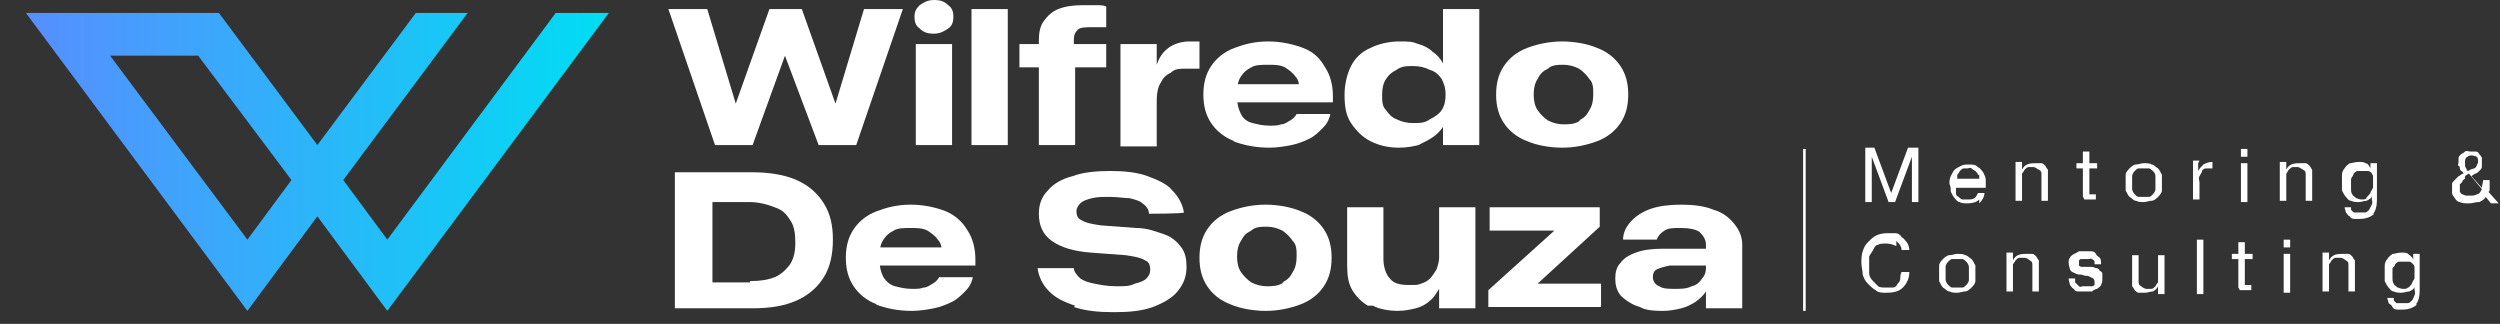 <svg xmlns="http://www.w3.org/2000/svg" xmlns:xlink="http://www.w3.org/1999/xlink" id="Capa_1" viewBox="0 0 193 25"><rect x="0" y="0" width="193" height="25" fill="#333333" stroke="none"/><defs><style>      .st0 {        fill: #fff;      }      .st1 {        fill: none;        stroke: #fff;        stroke-miterlimit: 10;        stroke-width: .2px;      }      .st2 {        fill: url(#Degradado_sin_nombre);      }    </style><linearGradient id="Degradado_sin_nombre" data-name="Degradado sin nombre" x1="2" y1="13.5" x2="47" y2="13.5" gradientTransform="translate(0 26) scale(1 -1)" gradientUnits="userSpaceOnUse"><stop offset="0" stop-color="#578eff"></stop><stop offset="1" stop-color="#00ddf3"></stop></linearGradient></defs><path class="st2" d="M32.1,1l-7.6,10.2L16.9,1H2l17.1,23,5.4-7.3,5.4,7.3L47,1h-4.1l-13,17.5-3.4-4.6L36.1,1h-4.1ZM19.1,18.5L8.5,4.3h6.8l7.2,9.6-3.4,4.6h0ZM8.5,4.3h6.8-6.8Z"></path><path class="st0" d="M51.6.7h3l2.2,7.3h0l2.6-7.3h2.5l2.6,7.3h0l2.2-7.3h3l-3.6,10.5h-2.9l-2.6-6.9h0l-2.5,6.9h-2.9l-3.6-10.5Z"></path><path class="st0" d="M71,2.2c-.3-.2-.4-.5-.4-.9s.1-.6.4-.9c.3-.2.6-.4,1.1-.4s.8.1,1.1.4c.3.2.4.5.4.9s-.1.7-.4.9c-.3.2-.6.4-1.1.4s-.8-.1-1.1-.4ZM70.7,3.4h2.8v7.8h-2.8V3.4Z"></path><path class="st0" d="M75,.7h2.8v10.5h-2.8V.7Z"></path><path class="st0" d="M80.2,5.2h-1.5v-1.8h1.5v-.3c0-.6.1-1.1.4-1.5.3-.4.6-.7,1.1-.9.5-.2,1.1-.3,1.9-.3s.7,0,1,0c.3,0,.6,0,.8.1v1.6c-.2,0-.3,0-.5,0-.2,0-.4,0-.6,0-.5,0-.9,0-1.1.2-.2.2-.3.4-.3.8v.3h2.5v1.8h-2.4v6h-2.8v-6h0Z"></path><path class="st0" d="M86.5,3.4h2.8v1.6h0c.2-.6.5-1,.9-1.3.4-.3,1-.5,1.6-.5s.3,0,.4,0c.1,0,.3,0,.4,0v2.1c-.1,0-.3,0-.5,0-.2,0-.3,0-.5,0-.5,0-.9,0-1.2.3-.4.2-.6.4-.8.8-.2.3-.3.8-.3,1.3v3.6h-2.8V3.4h0Z"></path><path class="st0" d="M95.3,10.9c-.8-.3-1.4-.8-1.8-1.4-.4-.6-.6-1.3-.6-2.2h0c0-.9.2-1.6.6-2.2.4-.6,1-1.1,1.8-1.4.8-.3,1.6-.5,2.6-.5,1,0,1.9.2,2.7.5.8.3,1.3.8,1.7,1.5.4.6.6,1.4.6,2.2v.5h-8.7v-1.4h6.9l-.8,1v-.5c0-.4,0-.8-.3-1.1-.2-.3-.5-.5-.8-.7-.4-.2-.8-.2-1.3-.2s-1,0-1.3.2c-.4.2-.6.4-.8.7-.2.3-.3.7-.3,1.2v.4c0,.5.1.9.3,1.3s.5.6.9.7c.4.1.8.2,1.3.2s.6,0,.9-.1c.3,0,.5-.2.7-.3.2-.1.4-.3.5-.5h0s2.6,0,2.6,0h0c-.1.5-.3.8-.6,1.1-.3.3-.6.6-1,.8-.4.2-.9.4-1.4.5-.5.1-1.1.2-1.7.2-1.1,0-2-.2-2.8-.5h0Z"></path><path class="st0" d="M105.8,10.9c-.6-.3-1.1-.8-1.5-1.4-.4-.6-.5-1.3-.5-2.2h0c0-.8.2-1.6.5-2.2.3-.6.8-1.1,1.5-1.4.6-.3,1.4-.5,2.2-.5s1,0,1.5.2c.4.1.8.3,1.1.6.3.2.6.5.8.9h0V.7h2.8v10.5h-2.8v-1.4h0c-.2.3-.5.6-.8.8-.3.2-.7.4-1.1.6-.4.1-.9.2-1.5.2-.9,0-1.6-.2-2.2-.5h0ZM110.4,9.2c.4-.2.7-.4.9-.7.2-.3.3-.7.3-1.2h0c0-.5-.1-.8-.3-1.2-.2-.3-.5-.6-.9-.7-.4-.2-.8-.3-1.3-.3s-.9,0-1.3.3c-.4.2-.6.4-.8.7-.2.3-.3.7-.3,1.2h0c0,.5,0,.9.3,1.2.2.3.5.6.8.7.4.2.8.3,1.3.3s.9,0,1.3-.3h0Z"></path><path class="st0" d="M117.9,10.9c-.8-.3-1.4-.8-1.8-1.4-.4-.6-.6-1.3-.6-2.2h0c0-.9.2-1.6.6-2.2.4-.6,1-1.1,1.8-1.4.8-.3,1.7-.5,2.7-.5s2,.2,2.7.5c.8.3,1.4.8,1.8,1.4.4.6.6,1.3.6,2.2h0c0,.9-.2,1.6-.6,2.2-.4.6-1,1.1-1.8,1.4-.8.3-1.7.5-2.7.5s-2-.2-2.7-.5ZM121.9,9.3c.4-.2.6-.4.8-.8.2-.3.3-.7.3-1.2h0c0-.5,0-.9-.3-1.2-.2-.3-.5-.6-.8-.8-.4-.2-.8-.3-1.2-.3s-.9,0-1.2.3c-.4.2-.6.4-.8.8-.2.3-.3.7-.3,1.2h0c0,.5.1.9.3,1.2.2.3.5.6.8.8.4.2.8.3,1.2.3s.9,0,1.3-.3h0Z"></path><path class="st0" d="M52.1,13.3h6c1.3,0,2.5.2,3.4.6.9.4,1.6,1,2.1,1.8.5.8.7,1.7.7,2.8h0c0,1.1-.2,2.1-.7,2.9-.5.8-1.2,1.4-2.1,1.8-.9.4-2,.6-3.4.6h-6v-10.5h0ZM57.9,21.7c.8,0,1.4-.1,1.9-.3.5-.2.9-.6,1.2-1,.3-.5.4-1,.4-1.7h0c0-.7-.1-1.3-.4-1.7-.3-.5-.6-.8-1.2-1-.5-.2-1.2-.4-1.9-.4h-2.9v6.2h2.9Z"></path><path class="st0" d="M67.7,23.5c-.8-.3-1.4-.8-1.8-1.4-.4-.6-.6-1.3-.6-2.2h0c0-.9.2-1.6.6-2.2.4-.6,1-1.1,1.8-1.4.8-.3,1.6-.5,2.6-.5,1,0,1.9.2,2.7.5.7.3,1.3.8,1.7,1.5.4.6.6,1.4.6,2.2v.5h-8.7v-1.4h6.9l-.8,1v-.5c0-.4,0-.8-.3-1.1-.2-.3-.5-.5-.8-.7-.4-.2-.8-.2-1.3-.2s-1,0-1.3.2c-.4.2-.6.4-.8.7-.2.3-.3.7-.3,1.2v.4c0,.5.1.9.3,1.3.2.3.5.6.9.7.4.1.8.2,1.3.2s.6,0,.9-.1c.3,0,.5-.2.7-.3.2-.1.4-.3.5-.5h0s2.6,0,2.6,0h0c-.1.5-.3.8-.6,1.1-.3.3-.6.6-1,.8-.4.2-.9.4-1.4.5-.5.1-1.1.2-1.7.2-1.1,0-2-.2-2.8-.5h0Z"></path><path class="st0" d="M83,23.6c-.9-.3-1.5-.6-2-1.1s-.8-1.1-.9-1.8h0c0,0,2.8,0,2.8,0h0c0,.3.3.6.5.8.3.2.6.3,1.1.4.5.1,1,.2,1.7.2s1,0,1.4-.2c.4-.1.7-.2.9-.4.2-.2.3-.4.3-.7h0c0-.3-.1-.6-.4-.7-.3-.2-.8-.3-1.5-.4l-2.7-.2c-1.3-.1-2.3-.4-3-.9-.7-.5-1-1.2-1-2.1h0c0-.7.2-1.3.7-1.8.4-.5,1.1-.9,1.9-1.1.8-.3,1.8-.4,2.9-.4s2.1.1,2.9.4c.8.3,1.5.6,1.9,1.1.5.5.8,1.1.9,1.7h0c0,.1-2.7.1-2.7.1h0c0-.3-.2-.6-.5-.8-.2-.2-.6-.3-1-.4-.4,0-.9-.1-1.5-.1s-1,0-1.4.1-.7.2-.9.4c-.2.2-.3.4-.3.6h0c0,.3.1.6.4.7.3.2.8.3,1.5.4l2.7.2c.9,0,1.6.3,2.2.5.6.2,1,.6,1.3,1,.3.4.4.9.4,1.5h0c0,.7-.2,1.3-.7,1.9-.4.5-1.1.9-1.9,1.2-.8.3-1.8.4-3,.4s-2.2-.1-3.1-.4h0Z"></path><path class="st0" d="M95,23.5c-.8-.3-1.4-.8-1.8-1.4-.4-.6-.6-1.3-.6-2.2h0c0-.9.2-1.6.6-2.2.4-.6,1-1.1,1.8-1.4s1.7-.5,2.7-.5,2,.2,2.7.5c.8.3,1.4.8,1.8,1.4.4.6.6,1.3.6,2.2h0c0,.9-.2,1.6-.6,2.2-.4.6-1,1.1-1.8,1.4-.8.3-1.7.5-2.7.5s-2-.2-2.7-.5ZM99,21.8c.4-.2.6-.4.8-.8.2-.3.3-.7.3-1.2h0c0-.5,0-.9-.3-1.2-.2-.3-.5-.6-.8-.8-.4-.2-.8-.3-1.2-.3s-.9,0-1.2.3c-.4.2-.6.4-.8.8-.2.3-.3.7-.3,1.2h0c0,.5.1.9.3,1.2.2.3.5.6.8.8.4.2.8.3,1.2.3s.9,0,1.3-.3h0Z"></path><path class="st0" d="M105.6,23.6c-.5-.3-.9-.7-1.2-1.2-.3-.5-.4-1.1-.4-1.9v-4.5h2.8v4c0,.6.2,1.2.5,1.5.3.4.8.5,1.5.5s.6,0,.9-.1c.3-.1.5-.2.7-.4.2-.2.3-.4.5-.7.1-.3.2-.6.2-.9v-3.9h2.8v7.8h-2.8v-1.5h0c-.2.3-.4.7-.7.9-.3.3-.7.5-1.1.6-.4.1-.9.2-1.4.2s-1.4-.1-1.9-.4h0Z"></path><path class="st0" d="M114.9,22.4l5.1-4.6h0s-5,0-5,0v-1.8h8.5v1.5l-4.8,4.4h0s4.9,0,4.9,0v1.8h-8.7v-1.4h0Z"></path><path class="st0" d="M126.3,23.6c-.5-.2-.9-.5-1.2-.8-.3-.4-.4-.8-.4-1.3h0c0-.5.1-.9.4-1.2.2-.3.6-.6,1.2-.8.5-.2,1.2-.3,2.1-.3h4.6c0,0,0,1.3,0,1.3h-4.1c-.5.1-.8.2-1,.3-.2.1-.3.3-.3.6h0c0,.3.2.6.5.7.3.2.7.2,1.2.2s.9,0,1.3-.2c.4-.1.6-.3.8-.6.2-.2.3-.5.3-.8v-1.8c0-.4-.2-.7-.5-1-.3-.2-.8-.3-1.4-.3s-1,0-1.3.2c-.3.2-.5.4-.6.7h0c0,0-2.6,0-2.6,0h0c0-.6.3-1.1.7-1.5.4-.4.9-.7,1.5-.9.6-.2,1.4-.3,2.3-.3s1.8.1,2.5.4c.7.2,1.2.6,1.6,1.1.4.5.6,1,.6,1.6v4.9h-2.8v-1.3h0c-.2.3-.4.5-.8.8-.3.2-.7.4-1.1.5-.4.1-.9.2-1.4.2s-1.3,0-1.8-.3h0Z"></path><path class="st1" d="M139.3,11.5v12.5"></path><g><path class="st0" d="M144.7,11.4l1.3,3.5,1.3-3.5h.8s0,4.2,0,4.2h-.5s0-3.5,0-3.5h0l-1.3,3.5h-.5s-1.3-3.5-1.3-3.5h0v3.5s-.5,0-.5,0v-4.2s.8,0,.8,0Z"></path><path class="st0" d="M152.8,15.4c-.2.2-.5.3-.9.3-.2,0-.5,0-.6-.1-.2,0-.3-.2-.4-.3-.1-.1-.2-.3-.3-.5,0-.2,0-.4-.1-.6,0-.2,0-.4.1-.6s.2-.4.3-.5c.1-.1.3-.2.5-.3s.4-.1.6-.1c.3,0,.5,0,.7.2.2.1.3.3.4.4.1.2.2.4.2.6,0,.2,0,.4,0,.6h-2.3c0,.1,0,.3,0,.4s0,.2.2.3c0,0,.2.2.3.2.1,0,.3,0,.4,0,.2,0,.4,0,.5-.1.1,0,.2-.2.3-.4h.5c0,.3-.2.6-.4.8ZM152.7,13.5c0-.1-.1-.2-.2-.3,0,0-.2-.1-.3-.2s-.2,0-.3,0c-.1,0-.2,0-.3,0-.1,0-.2.1-.3.2,0,0-.1.2-.2.3,0,.1,0,.2,0,.3h1.7c0-.1,0-.2,0-.3Z"></path><path class="st0" d="M156.1,12.6v.5s0,0,0,0c.2-.4.5-.5,1-.5.2,0,.4,0,.5,0,.1,0,.2.1.3.2,0,0,.1.2.2.3,0,.1,0,.3,0,.4v2s-.5,0-.5,0v-2c0-.2,0-.3-.2-.4s-.3-.2-.4-.2c-.2,0-.3,0-.4,0-.1,0-.2.1-.3.2,0,0-.1.2-.2.3,0,.1,0,.2,0,.4v1.7s-.5,0-.5,0v-3s.5,0,.5,0Z"></path><path class="st0" d="M161.9,12.6v.4s-.6,0-.6,0v1.9c0,0,0,.1,0,.1,0,0,0,0,0,0,0,0,0,0,.1,0,0,0,.1,0,.2,0h.2s0,.4,0,.4h-.4c-.1,0-.2,0-.3,0,0,0-.2,0-.2,0s0-.1-.1-.2c0,0,0-.2,0-.3v-1.9s-.5,0-.5,0v-.4s.5,0,.5,0v-.9s.5,0,.5,0v.9s.6,0,.6,0Z"></path><path class="st0" d="M164.1,13.5c0-.2.2-.4.3-.5.1-.1.3-.3.5-.3.2,0,.4-.1.6-.1.2,0,.5,0,.6.1.2,0,.3.2.5.3.1.1.2.3.3.5,0,.2,0,.4,0,.6s0,.4,0,.6c0,.2-.2.4-.3.5-.1.1-.3.3-.5.3-.2,0-.4.1-.6.1-.2,0-.4,0-.6-.1-.2,0-.3-.2-.5-.3-.1-.1-.2-.3-.3-.5,0-.2,0-.4,0-.6,0-.2,0-.4,0-.6ZM164.6,14.6c0,.1.1.3.2.4s.2.2.3.2c.1,0,.2,0,.4,0,.1,0,.3,0,.4,0s.2-.1.3-.2c0,0,.2-.2.2-.4,0-.1,0-.3,0-.5,0-.2,0-.3,0-.5s-.1-.3-.2-.4c0,0-.2-.2-.3-.2-.1,0-.2,0-.4,0-.1,0-.3,0-.4,0-.1,0-.2.1-.3.2,0,0-.2.2-.2.4,0,.1,0,.3,0,.5s0,.3,0,.5Z"></path><path class="st0" d="M169.7,12.6v.6s0,0,0,0c.1-.2.3-.4.4-.5.2-.1.4-.2.7-.2v.5c-.2,0-.4,0-.5,0-.1,0-.3.1-.3.2s-.1.2-.2.4,0,.3,0,.5v1.3s-.5,0-.5,0v-3s.5,0,.5,0Z"></path><path class="st0" d="M173.5,12.6v3s-.5,0-.5,0v-3s.5,0,.5,0ZM173,12.1v-.6s.5,0,.5,0v.6s-.5,0-.5,0Z"></path><path class="st0" d="M176.5,12.6v.5s0,0,0,0c.2-.4.5-.5,1-.5.2,0,.4,0,.5,0,.1,0,.2.1.3.2s.1.2.2.3c0,.1,0,.3,0,.4v2s-.5,0-.5,0v-2c0-.2,0-.3-.2-.4s-.3-.2-.4-.2c-.2,0-.3,0-.4,0-.1,0-.2.1-.3.2s-.1.2-.2.3c0,.1,0,.2,0,.4v1.7s-.5,0-.5,0v-3s.5,0,.5,0Z"></path><path class="st0" d="M183.3,16.5c-.2.2-.6.4-1.1.4-.1,0-.3,0-.4,0-.1,0-.3,0-.4-.2-.1,0-.2-.2-.3-.3,0-.1-.1-.3-.1-.4h.5c0,0,0,.2,0,.2,0,0,.1.1.2.2,0,0,.2,0,.2,0,0,0,.2,0,.3,0,.2,0,.3,0,.4,0,.1,0,.2-.1.3-.2,0,0,.1-.2.2-.4s0-.3,0-.5v-.2s0,0,0,0c0,.2-.2.3-.4.4-.2,0-.4.1-.6.1-.2,0-.4,0-.6-.1-.2,0-.3-.2-.4-.3-.1-.1-.2-.3-.3-.5,0-.2,0-.4,0-.6,0-.2,0-.4,0-.6,0-.2.1-.4.2-.5.1-.2.3-.3.4-.4.2,0,.4-.1.7-.1.2,0,.4,0,.5.1.2,0,.3.2.4.4h0v-.4s.5,0,.5,0v2.8c0,.5-.1.9-.3,1.1ZM182.7,15.2c.1,0,.2-.2.3-.3,0-.1.1-.2.2-.4,0-.1,0-.3,0-.4,0-.1,0-.3,0-.4s0-.2-.1-.3c0-.1-.2-.2-.3-.2-.1,0-.2,0-.4,0-.2,0-.3,0-.4,0-.1,0-.2.1-.3.2,0,.1-.1.2-.2.4,0,.1,0,.3,0,.4,0,.1,0,.3,0,.4,0,.1,0,.3.1.4,0,.1.2.2.3.3.1,0,.2.1.4.1.2,0,.3,0,.4-.1Z"></path><path class="st0" d="M191.3,15.6c-.2,0-.4.1-.7.1-.3,0-.5,0-.7-.1-.2,0-.3-.2-.4-.3,0-.1-.2-.2-.2-.4,0-.1,0-.2,0-.3,0-.2,0-.3,0-.4s.1-.2.2-.3c0,0,.2-.2.3-.3.1,0,.2-.2.4-.2,0,0-.1-.2-.2-.2,0,0-.1-.1-.1-.2,0,0,0-.2-.1-.2s0-.2,0-.3c0-.1,0-.2,0-.3s.1-.2.2-.3c0,0,.2-.1.3-.2s.3,0,.4,0c.1,0,.3,0,.4,0,.1,0,.2,0,.3.2,0,0,.2.2.2.3,0,.1,0,.2,0,.4,0,.1,0,.2,0,.3s-.1.2-.2.3-.2.2-.3.2c0,0-.2.1-.3.2l.8.9c0-.2.1-.4.1-.6h.5c0,.1,0,.2,0,.3s0,.2,0,.2,0,.1,0,.2,0,.2-.1.2l.8.9h-.6s-.4-.5-.4-.5c-.1.2-.3.3-.5.4ZM190.3,13.8c0,0-.2.1-.2.2,0,0-.1.2-.2.2,0,0,0,.2,0,.3,0,.1,0,.2,0,.3,0,0,.1.2.2.2,0,0,.2.1.3.1s.2,0,.3,0c.2,0,.4,0,.5-.1.2,0,.3-.2.4-.4l-1-1.2c0,0-.2.1-.3.2ZM191,13c0,0,.1,0,.2-.2,0,0,0-.1.1-.2,0,0,0-.2,0-.2,0-.1,0-.2-.1-.3,0,0-.2-.1-.4-.1-.1,0-.2,0-.3.1-.1,0-.2.2-.2.3,0,0,0,.1,0,.2,0,0,0,.1,0,.2,0,0,0,.1.1.2,0,0,0,.1.1.2,0,0,.1,0,.2-.1Z"></path><path class="st0" d="M146.4,19c-.2-.1-.5-.2-.8-.2-.2,0-.5,0-.6.1-.2,0-.3.2-.4.4-.1.2-.2.3-.3.5,0,.2,0,.4,0,.6,0,.2,0,.5,0,.7,0,.2.1.4.3.6s.3.3.4.4.4.1.6.1c.2,0,.3,0,.5,0s.3-.1.4-.3c.1-.1.2-.2.2-.4,0-.1,0-.3.1-.5h.6c0,.5-.2.9-.5,1.2-.3.3-.7.4-1.3.4-.3,0-.6,0-.8-.2-.2-.1-.4-.3-.6-.5-.2-.2-.3-.4-.4-.7,0-.3-.1-.6-.1-.9,0-.3,0-.6.1-.9s.2-.5.4-.7c.2-.2.4-.4.6-.5.2-.1.5-.2.9-.2.2,0,.4,0,.6,0,.2,0,.4.1.5.3.2.1.3.3.4.4s.2.4.2.6h-.6c0-.3-.2-.5-.4-.7Z"></path><path class="st0" d="M149.7,20.5c0-.2.2-.4.3-.5.1-.1.3-.3.5-.3.2,0,.4-.1.6-.1.2,0,.5,0,.6.1.2,0,.3.2.5.3.1.1.2.3.3.5,0,.2,0,.4,0,.6s0,.4,0,.6c0,.2-.2.4-.3.5s-.3.3-.5.3c-.2,0-.4.1-.6.1-.2,0-.4,0-.6-.1-.2,0-.3-.2-.5-.3-.1-.1-.2-.3-.3-.5,0-.2,0-.4,0-.6s0-.4,0-.6ZM150.2,21.6c0,.1.1.3.2.4,0,0,.2.2.3.2.1,0,.2,0,.4,0,.1,0,.3,0,.4,0,.1,0,.2-.1.3-.2,0,0,.2-.2.2-.4,0-.1,0-.3,0-.5,0-.2,0-.3,0-.5,0-.1-.1-.3-.2-.4,0,0-.2-.2-.3-.2-.1,0-.2,0-.4,0-.1,0-.3,0-.4,0-.1,0-.2.1-.3.2,0,0-.2.2-.2.4,0,.1,0,.3,0,.5,0,.2,0,.3,0,.5Z"></path><path class="st0" d="M155.4,19.6v.5s0,0,0,0c.2-.4.5-.5,1-.5.2,0,.4,0,.5,0,.1,0,.2.1.3.2,0,0,.1.2.2.3,0,.1,0,.3,0,.4v2s-.5,0-.5,0v-2c0-.2,0-.3-.2-.4-.1-.1-.3-.2-.4-.2-.2,0-.3,0-.4,0-.1,0-.2.1-.3.2,0,0-.1.2-.2.3,0,.1,0,.2,0,.4v1.7s-.5,0-.5,0v-3s.5,0,.5,0Z"></path><path class="st0" d="M160.3,21.9c0,0,.1.1.2.2s.2,0,.3,0c0,0,.2,0,.3,0,0,0,.2,0,.2,0,0,0,.2,0,.2,0,0,0,.1,0,.2-.1,0,0,0-.1,0-.2,0-.1,0-.2-.1-.3,0,0-.2-.1-.4-.2-.1,0-.3,0-.5-.1-.2,0-.3,0-.5-.1s-.3-.1-.4-.3c0-.1-.1-.3-.1-.5,0-.2,0-.3.1-.4,0-.1.2-.2.3-.3.1,0,.2-.1.4-.2.1,0,.3,0,.4,0,.2,0,.3,0,.5,0,.1,0,.3,0,.4.2s.2.2.3.3.1.3.1.5h-.5c0,0,0-.2,0-.2s0-.1-.2-.2-.1,0-.2,0-.2,0-.2,0c0,0-.1,0-.2,0,0,0-.1,0-.2,0s-.1,0-.2.1c0,0,0,.1,0,.2,0,0,0,.2,0,.2,0,0,.1.1.2.1,0,0,.2,0,.3,0s.2,0,.4,0c.1,0,.2,0,.4.1.1,0,.2,0,.3.2,0,0,.2.1.2.2,0,0,0,.2,0,.4,0,.2,0,.3-.1.5,0,.1-.2.2-.3.3-.1,0-.3.1-.4.2-.2,0-.3,0-.5,0-.2,0-.3,0-.5,0-.2,0-.3,0-.4-.2-.1,0-.2-.2-.3-.3,0-.1-.1-.3-.1-.5h.5c0,.1,0,.2,0,.3Z"></path><path class="st0" d="M166.6,22.6v-.5s0,0,0,0c-.1.2-.2.3-.4.4-.2,0-.4.1-.6.1-.2,0-.4,0-.5,0s-.2-.1-.3-.2c0,0-.1-.2-.2-.3,0-.1,0-.3,0-.4v-2s.5,0,.5,0v2c0,.2,0,.3.2.4.1.1.3.2.4.2.2,0,.3,0,.4,0,.1,0,.2-.1.3-.2,0,0,.1-.2.2-.3,0-.1,0-.2,0-.4v-1.7s.5,0,.5,0v3s-.5,0-.5,0Z"></path><path class="st0" d="M170.1,18.5v4.2s-.5,0-.5,0v-4.2s.5,0,.5,0Z"></path><path class="st0" d="M173.9,19.6v.4s-.6,0-.6,0v1.9c0,0,0,.1,0,.1,0,0,0,0,0,0,0,0,0,0,.1,0,0,0,.1,0,.2,0h.2s0,.4,0,.4h-.4c-.1,0-.2,0-.3,0,0,0-.2,0-.2,0,0,0,0-.1-.1-.2,0,0,0-.2,0-.3v-1.9s-.5,0-.5,0v-.4s.5,0,.5,0v-.9s.5,0,.5,0v.9s.6,0,.6,0Z"></path><path class="st0" d="M176.8,19.6v3s-.5,0-.5,0v-3s.5,0,.5,0ZM176.3,19.1v-.6s.5,0,.5,0v.6s-.5,0-.5,0Z"></path><path class="st0" d="M179.8,19.6v.5s0,0,0,0c.2-.4.5-.5,1-.5.2,0,.4,0,.5,0,.1,0,.2.1.3.2,0,0,.1.2.2.3,0,.1,0,.3,0,.4v2s-.5,0-.5,0v-2c0-.2,0-.3-.2-.4-.1-.1-.3-.2-.4-.2-.2,0-.3,0-.4,0-.1,0-.2.1-.3.2,0,0-.1.2-.2.3,0,.1,0,.2,0,.4v1.7s-.5,0-.5,0v-3s.5,0,.5,0Z"></path><path class="st0" d="M186.6,23.5c-.2.2-.6.4-1.1.4-.1,0-.3,0-.4,0-.1,0-.3,0-.4-.2s-.2-.2-.3-.3c0-.1-.1-.3-.1-.4h.5c0,0,0,.2,0,.2s.1.1.2.2c0,0,.2,0,.2,0,0,0,.2,0,.3,0,.2,0,.3,0,.4,0,.1,0,.2-.1.3-.2s.1-.2.2-.4,0-.3,0-.5v-.2s0,0,0,0c0,.2-.2.3-.4.4-.2,0-.4.1-.6.1-.2,0-.4,0-.6-.1-.2,0-.3-.2-.4-.3-.1-.1-.2-.3-.3-.5,0-.2,0-.4,0-.6,0-.2,0-.4,0-.6,0-.2.1-.4.2-.5.1-.2.3-.3.4-.4.2,0,.4-.1.7-.1.2,0,.4,0,.5.1s.3.2.4.4h0v-.4s.5,0,.5,0v2.8c0,.5-.1.9-.3,1.1ZM185.9,22.2c.1,0,.2-.2.3-.3,0-.1.1-.2.2-.4,0-.1,0-.3,0-.4,0-.1,0-.3,0-.4s0-.2-.1-.3-.2-.2-.3-.2-.2,0-.4,0c-.2,0-.3,0-.4,0-.1,0-.2.1-.3.2,0,.1-.1.2-.2.3,0,.1,0,.3,0,.4,0,.1,0,.3,0,.4,0,.1,0,.3.1.4,0,.1.2.2.3.3.1,0,.2.1.4.1s.3,0,.4-.1Z"></path></g></svg>